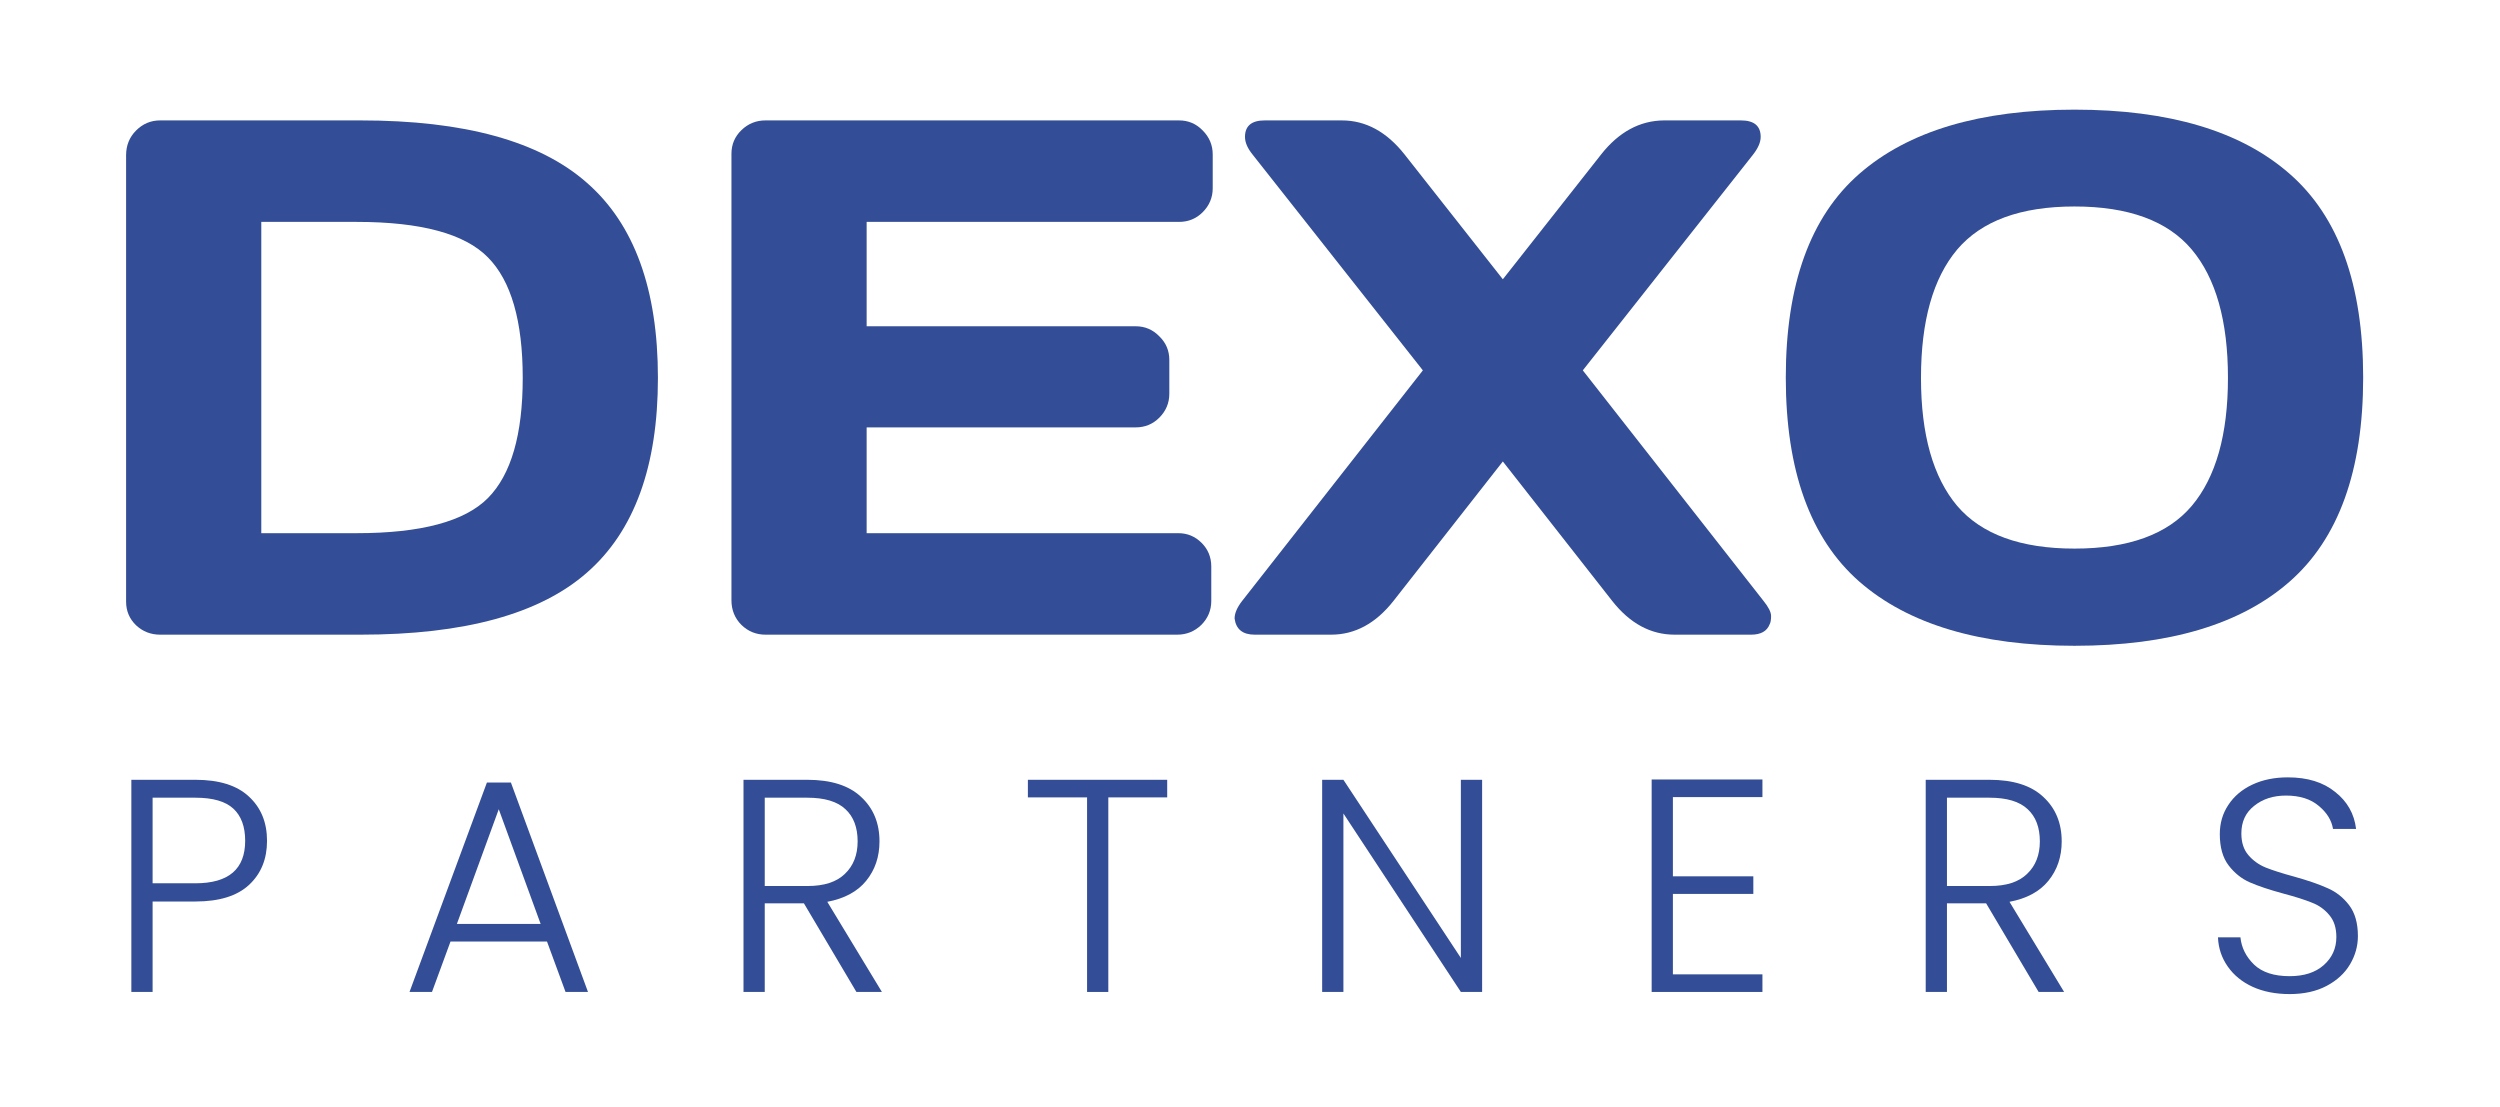 <svg width="228" height="101" viewBox="0 0 228 101" fill="none" xmlns="http://www.w3.org/2000/svg">
<path d="M11.5 54.873V14.154C11.5 13.26 11.805 12.508 12.416 11.897C13.026 11.286 13.757 10.981 14.607 10.981H32.89C42.353 10.981 49.232 12.878 53.527 16.672C57.845 20.444 60.003 26.375 60.003 34.464C60.003 42.532 57.845 48.452 53.527 52.224C49.232 55.996 42.353 57.882 32.89 57.882H14.607C13.757 57.882 13.026 57.598 12.416 57.031C11.805 56.443 11.5 55.723 11.5 54.873ZM23.83 48.626H32.53C38.395 48.626 42.386 47.557 44.501 45.421C46.615 43.284 47.673 39.632 47.673 34.464C47.673 29.275 46.615 25.612 44.501 23.475C42.386 21.316 38.395 20.237 32.53 20.237H23.83V48.626Z" fill="#334E96"/>
<path d="M66.708 54.742V14.023C66.708 13.172 67.013 12.453 67.624 11.864C68.234 11.275 68.965 10.981 69.815 10.981H107.525C108.375 10.981 109.095 11.286 109.684 11.897C110.294 12.508 110.6 13.238 110.6 14.088V17.163C110.6 18.013 110.294 18.743 109.684 19.354C109.095 19.943 108.375 20.237 107.525 20.237H79.038V29.755H103.568C104.418 29.755 105.138 30.06 105.726 30.67C106.337 31.259 106.642 31.979 106.642 32.829V35.903C106.642 36.754 106.337 37.484 105.726 38.094C105.138 38.683 104.418 38.978 103.568 38.978H79.038V48.626H107.46C108.288 48.626 108.997 48.92 109.586 49.509C110.174 50.098 110.469 50.817 110.469 51.668V54.807C110.469 55.658 110.163 56.388 109.553 56.999C108.942 57.587 108.212 57.882 107.362 57.882H69.815C68.965 57.882 68.234 57.587 67.624 56.999C67.013 56.388 66.708 55.636 66.708 54.742Z" fill="#334E96"/>
<path d="M114.426 57.882C113.336 57.882 112.725 57.391 112.595 56.41C112.595 55.93 112.824 55.396 113.281 54.807L129.765 33.777L114.23 14.088C113.772 13.521 113.543 12.987 113.543 12.486C113.543 11.483 114.143 10.981 115.342 10.981H122.374C124.554 10.981 126.462 12.017 128.097 14.088L137.059 25.47L146.02 14.088C147.634 12.039 149.542 11.003 151.744 10.981H158.776C159.975 10.981 160.574 11.483 160.574 12.486C160.574 12.965 160.345 13.5 159.888 14.088L144.352 33.777L160.836 54.807C161.294 55.374 161.523 55.832 161.523 56.181C161.523 56.53 161.479 56.781 161.392 56.933C161.152 57.566 160.585 57.882 159.691 57.882H152.725C150.545 57.882 148.648 56.857 147.034 54.807L137.059 42.085L127.083 54.807C125.47 56.857 123.573 57.882 121.393 57.882H114.426Z" fill="#334E96"/>
<path d="M208.816 53.041C204.368 56.944 197.827 58.896 189.192 58.896C180.58 58.896 174.038 56.944 169.569 53.041C165.099 49.117 162.864 42.913 162.864 34.431C162.864 25.95 165.099 19.757 169.569 15.854C174.038 11.951 180.58 10 189.192 10C197.827 10 204.368 11.951 208.816 15.854C213.286 19.757 215.521 25.95 215.521 34.431C215.521 42.913 213.286 49.117 208.816 53.041ZM199.887 22.755C197.685 20.139 194.12 18.831 189.192 18.831C184.286 18.831 180.721 20.139 178.497 22.755C176.295 25.372 175.194 29.275 175.194 34.464C175.194 39.632 176.295 43.524 178.497 46.14C180.721 48.735 184.286 50.032 189.192 50.032C194.12 50.032 197.685 48.735 199.887 46.14C202.089 43.524 203.19 39.632 203.19 34.464C203.19 29.275 202.089 25.372 199.887 22.755Z" fill="#334E96"/>
<path d="M208.813 90.66C207.54 90.66 206.414 90.439 205.436 89.996C204.476 89.553 203.719 88.935 203.166 88.141C202.612 87.348 202.317 86.462 202.28 85.484H204.328C204.421 86.425 204.836 87.255 205.574 87.975C206.312 88.676 207.392 89.027 208.813 89.027C210.123 89.027 211.157 88.695 211.913 88.03C212.688 87.348 213.076 86.49 213.076 85.456C213.076 84.626 212.864 83.961 212.439 83.463C212.015 82.946 211.489 82.568 210.861 82.328C210.234 82.07 209.367 81.793 208.259 81.498C206.967 81.147 205.943 80.805 205.187 80.473C204.43 80.141 203.784 79.624 203.249 78.923C202.714 78.222 202.446 77.272 202.446 76.072C202.446 75.075 202.704 74.19 203.221 73.415C203.738 72.621 204.467 72.003 205.408 71.56C206.349 71.117 207.429 70.895 208.647 70.895C210.437 70.895 211.876 71.338 212.965 72.224C214.072 73.092 214.709 74.217 214.875 75.601H212.771C212.642 74.808 212.209 74.107 211.47 73.498C210.732 72.87 209.736 72.556 208.481 72.556C207.318 72.556 206.349 72.87 205.574 73.498C204.799 74.107 204.412 74.946 204.412 76.017C204.412 76.829 204.624 77.484 205.048 77.982C205.473 78.48 205.999 78.859 206.626 79.117C207.272 79.375 208.139 79.652 209.228 79.947C210.483 80.298 211.498 80.649 212.273 80.999C213.048 81.332 213.703 81.848 214.238 82.549C214.774 83.251 215.041 84.192 215.041 85.373C215.041 86.277 214.801 87.135 214.322 87.947C213.842 88.759 213.131 89.415 212.19 89.913C211.249 90.411 210.123 90.66 208.813 90.66Z" fill="#334E96"/>
<path d="M185.923 90.466L181.134 82.383H177.563V90.466H175.625V71.117H181.438C183.598 71.117 185.231 71.633 186.338 72.667C187.464 73.7 188.027 75.056 188.027 76.736C188.027 78.138 187.621 79.338 186.809 80.334C186.015 81.312 184.834 81.949 183.265 82.245L188.248 90.466H185.923ZM177.563 80.805H181.466C182.979 80.805 184.114 80.436 184.871 79.698C185.646 78.96 186.034 77.972 186.034 76.736C186.034 75.463 185.664 74.484 184.926 73.802C184.188 73.1 183.025 72.75 181.438 72.75H177.563V80.805Z" fill="#334E96"/>
<path d="M152.568 72.695V79.92H159.904V81.525H152.568V88.861H160.734V90.466H150.631V71.089H160.734V72.695H152.568Z" fill="#334E96"/>
<path d="M135.169 90.466H133.231L122.519 74.189V90.466H120.581V71.117H122.519L133.231 87.366V71.117H135.169V90.466Z" fill="#334E96"/>
<path d="M106.449 71.117V72.722H101.078V90.466H99.141V72.722H93.743V71.117H106.449Z" fill="#334E96"/>
<path d="M78.105 90.466L73.316 82.383H69.745V90.466H67.807V71.117H73.621C75.78 71.117 77.413 71.633 78.52 72.667C79.646 73.7 80.209 75.056 80.209 76.736C80.209 78.138 79.803 79.338 78.991 80.334C78.197 81.312 77.016 81.949 75.448 82.245L80.43 90.466H78.105ZM69.745 80.805H73.648C75.162 80.805 76.296 80.436 77.053 79.698C77.828 78.96 78.216 77.972 78.216 76.736C78.216 75.463 77.847 74.484 77.108 73.802C76.37 73.1 75.208 72.75 73.621 72.75H69.745V80.805Z" fill="#334E96"/>
<path d="M49.888 85.871H41.085L39.397 90.466H37.348L44.407 71.365H46.594L53.625 90.466H51.577L49.888 85.871ZM49.307 84.265L45.487 73.802L41.667 84.265H49.307Z" fill="#334E96"/>
<path d="M24.353 76.68C24.353 78.341 23.809 79.679 22.72 80.694C21.631 81.709 19.998 82.217 17.82 82.217H13.917V90.466H11.979V71.117H17.82C19.979 71.117 21.603 71.624 22.692 72.639C23.799 73.654 24.353 75.001 24.353 76.68ZM17.82 80.556C20.847 80.556 22.36 79.264 22.36 76.68C22.36 75.389 22 74.411 21.28 73.746C20.561 73.082 19.407 72.75 17.82 72.75H13.917V80.556H17.82Z" fill="#334E96"/>
</svg>
